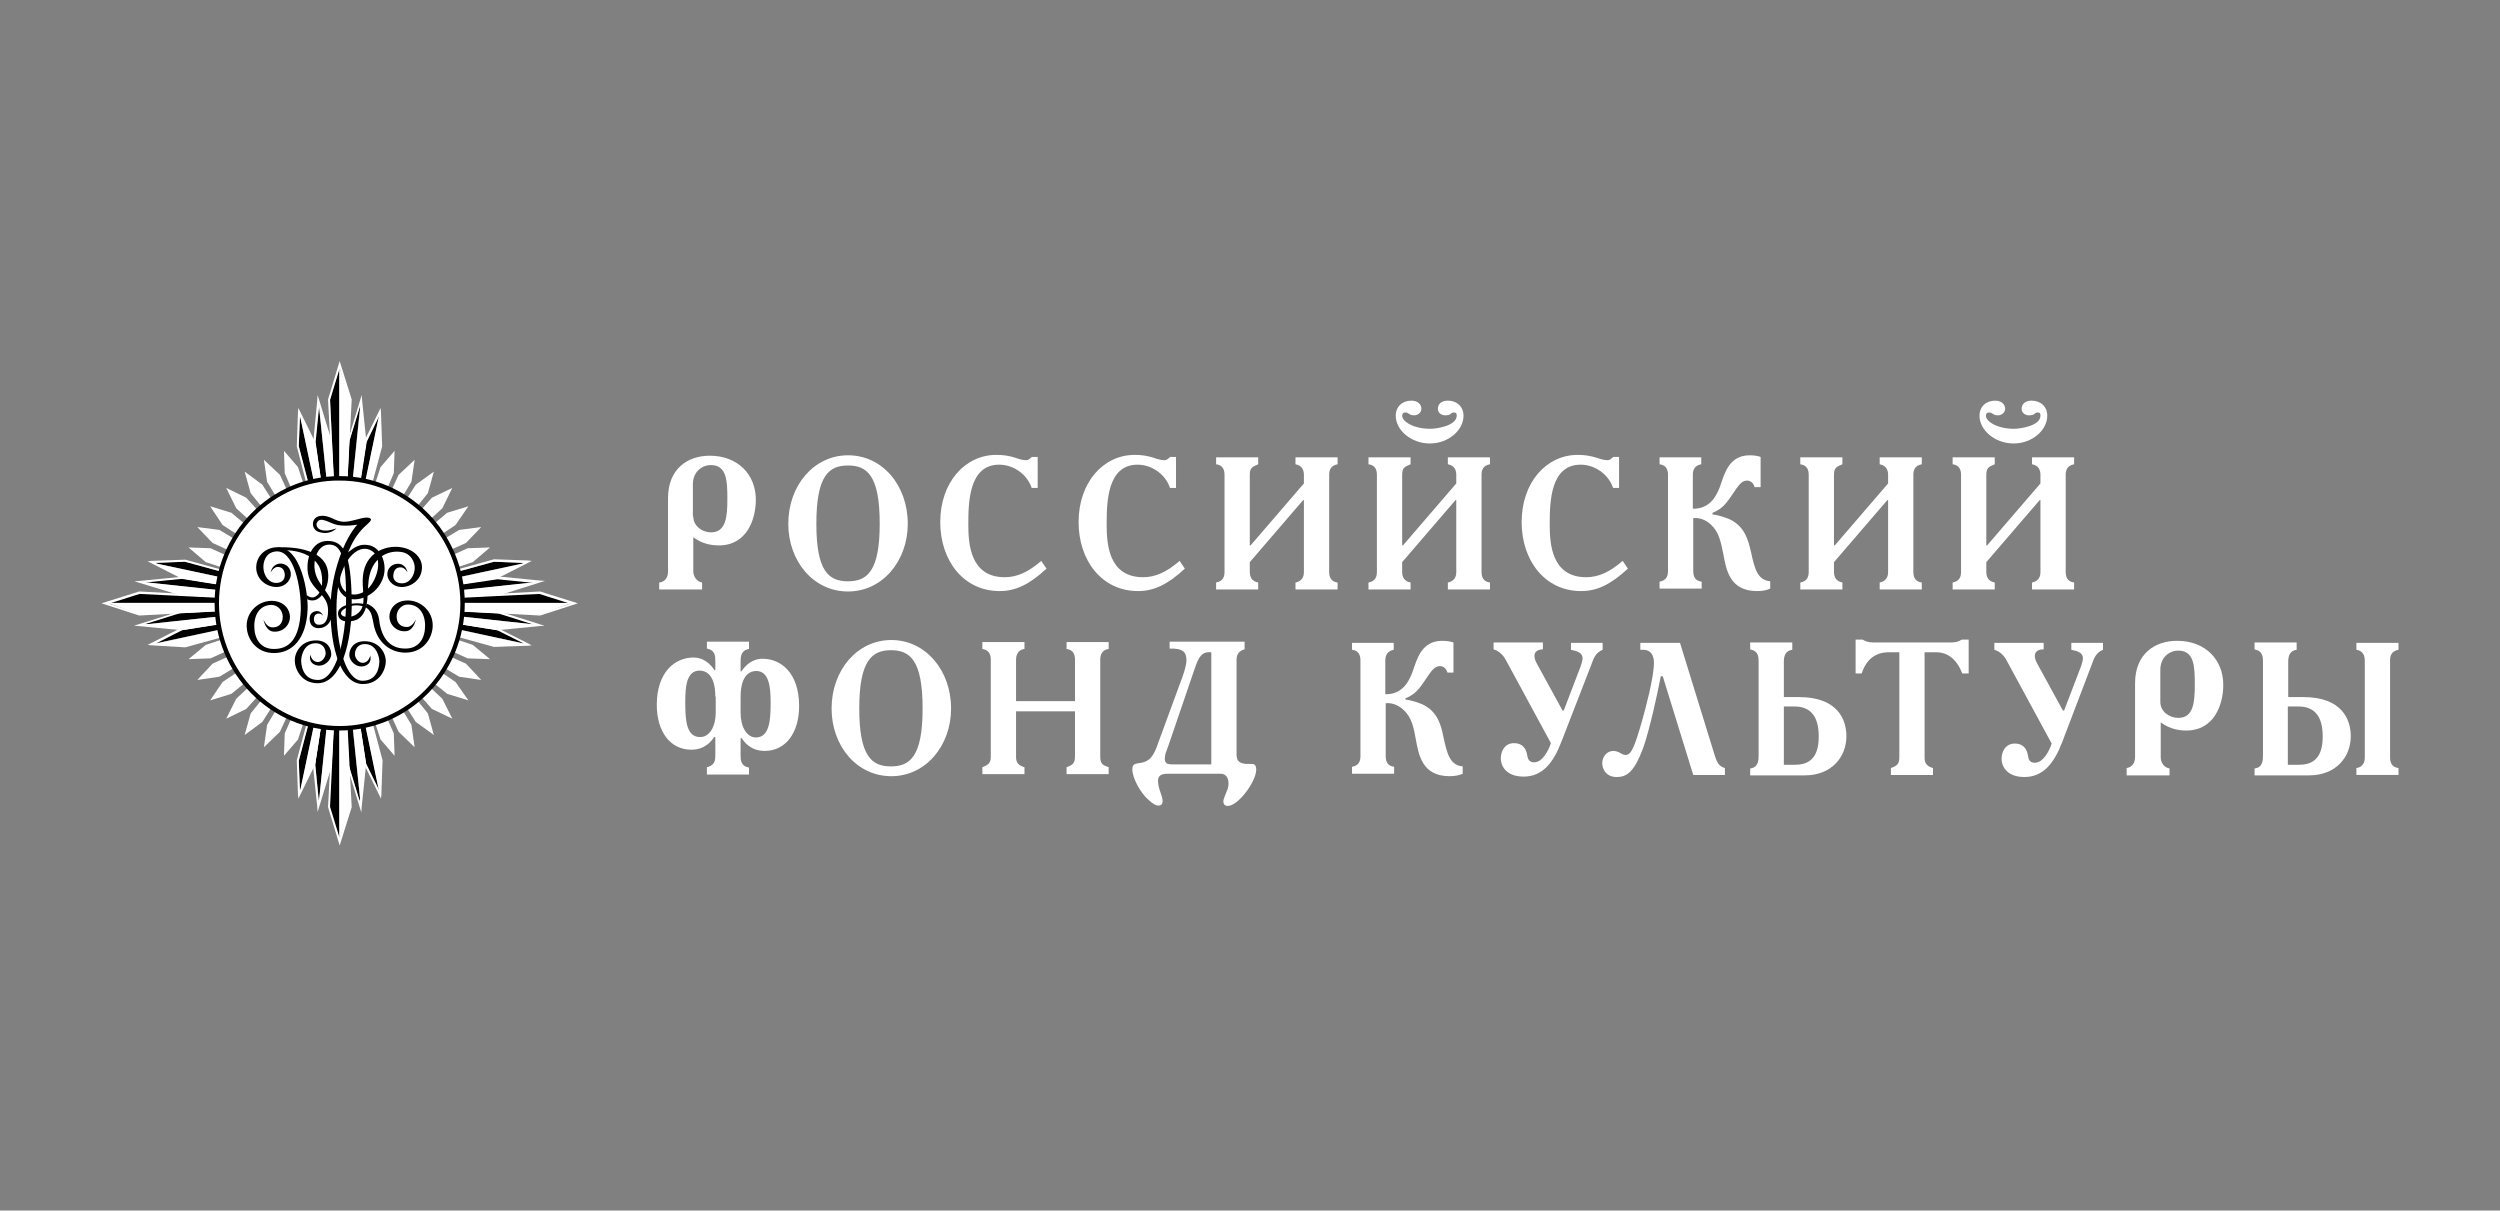 <svg width="190" height="92" viewBox="0 0 190 92" fill="none" xmlns="http://www.w3.org/2000/svg">
<rect x="0" y="0" width="190" height="92" fill="#808080" stroke="none"/>
<path d="M17.04 43.93L17.131 43.527L14.053 42.69L11.707 42.783L17.04 43.93Z" fill="black"/>
<path d="M16.949 44.457L16.918 44.891L10.58 44.209L13.81 43.961L16.949 44.457Z" fill="black"/>
<path d="M8.172 45.821L10.579 45.046L16.887 45.387V45.821H8.172Z" fill="black"/>
<path d="M10.641 47.493L13.596 46.564L16.857 46.378L16.979 46.812L10.641 47.493Z" fill="black"/>
<path d="M11.676 48.919L13.809 47.835L16.978 47.339L17.039 47.773L11.676 48.919Z" fill="black"/>
<path d="M25.785 63.917L25.023 61.345L25.359 54.992H25.785V63.917Z" fill="black"/>
<path d="M24.231 61.005L23.957 58.092L24.445 54.838L24.871 54.9L24.231 61.005Z" fill="black"/>
<path d="M22.798 60.23L22.707 57.843L23.53 54.683L23.926 54.807L22.798 60.23Z" fill="black"/>
<path d="M27.401 61.128L26.517 58.184L26.334 54.962L26.761 54.931L27.401 61.128Z" fill="black"/>
<path d="M28.832 60.198L27.796 58.06L27.309 54.868L27.705 54.775L28.832 60.198Z" fill="black"/>
<path d="M34.591 43.93L34.5 43.527L37.547 42.69L39.863 42.783L34.591 43.93Z" fill="black"/>
<path d="M34.684 44.457L34.714 44.891L40.626 44.271L37.822 43.961L34.684 44.457Z" fill="black"/>
<path d="M43.398 45.852L41.021 45.046L34.744 45.387V45.821L43.398 45.852Z" fill="black"/>
<path d="M40.594 47.463L38.004 46.595L34.743 46.409L34.713 46.812L40.594 47.463Z" fill="black"/>
<path d="M39.924 48.919L37.821 47.835L34.652 47.339L34.56 47.773L39.924 48.919Z" fill="black"/>
<path d="M25.785 27.94L25.084 30.389L25.389 36.865L25.785 36.896V27.94Z" fill="black"/>
<path d="M24.231 30.854L23.957 33.611L24.445 36.989L24.871 36.958L24.231 30.854Z" fill="black"/>
<path d="M22.798 31.628L22.707 33.89L23.53 37.144L23.956 37.051L22.798 31.628Z" fill="black"/>
<path d="M27.369 30.822L26.546 33.518L26.363 36.865L26.759 36.896L27.369 30.822Z" fill="black"/>
<path d="M28.802 31.597L27.827 33.611L27.309 36.989L27.674 37.082L28.802 31.597Z" fill="black"/>
<path d="M16.978 45.355V46.44L10.579 46.781L7.715 45.851L10.579 44.952L16.978 45.293V45.355H16.887V45.448V45.355H16.978ZM16.826 46.285V45.448L10.61 45.138L8.263 45.882L10.61 46.626L16.826 46.285Z" fill="white"/>
<path d="M16.977 45.819H8.141L10.609 46.687L16.977 46.346V45.819Z" fill="white"/>
<path d="M17.069 47.215L17.283 48.299L17.222 48.33L14.083 49.198L11.493 49.043L11.219 49.012L13.778 47.711L17.069 47.215ZM17.191 48.237L17.1 48.268L17.191 48.237ZM13.839 47.897L11.828 48.919L14.083 49.012L17.13 48.175L16.978 47.401L13.839 47.897Z" fill="white"/>
<path d="M17.19 48.237L17.099 47.773L11.492 48.981L14.082 49.074L17.16 48.237" fill="white"/>
<path d="M16.979 46.347L17.07 47.37L13.779 47.896L10.61 47.586L10.184 47.555L13.627 46.471L16.979 46.254V46.347H16.887V46.44V46.347H16.979ZM16.918 47.245L16.826 46.44L13.688 46.595L11.037 47.431L13.779 47.71L16.918 47.245Z" fill="white"/>
<path d="M10.672 47.493L13.81 47.803L17.071 47.245L17.041 46.812L10.672 47.493Z" fill="white"/>
<path d="M16.98 45.355H16.888V45.262V45.355H16.98V45.417L13.658 45.231L10.215 44.178L10.641 44.147L13.81 43.837L17.102 44.364L16.98 45.355ZM16.919 44.488L13.81 43.992L11.068 44.271L13.719 45.107L16.858 45.262L16.919 44.488Z" fill="white"/>
<path d="M17.041 44.891L10.672 44.209L13.658 45.201L16.98 45.355L17.041 44.891Z" fill="white"/>
<path d="M17.069 44.487L13.778 43.961L11.219 42.659L11.493 42.628L14.083 42.535L17.222 43.403L17.283 43.434L17.069 44.487ZM17.191 43.496L17.13 43.465L17.191 43.496ZM13.839 43.806L16.948 44.301L17.1 43.527L14.053 42.69L11.798 42.783L13.839 43.806Z" fill="white"/>
<path d="M11.492 42.752L13.808 43.898L17.099 44.425L17.19 43.961L11.492 42.752Z" fill="white"/>
<path d="M29.989 34.262L28.922 35.501L28.404 37.082L29.288 37.453L29.928 35.966L29.989 34.262Z" fill="white"/>
<path d="M29.623 37.546L30.293 36.09L31.512 34.943L31.268 36.617L30.446 37.98L29.623 37.546Z" fill="white"/>
<path d="M30.75 38.166L31.603 36.833L32.974 35.842L32.517 37.484L31.512 38.724L30.75 38.166Z" fill="white"/>
<path d="M32.823 37.826L34.377 37.082L33.615 38.631L32.458 39.685L31.787 39.003L32.823 37.826Z" fill="white"/>
<path d="M32.762 39.995L33.981 38.972L35.596 38.477L34.62 39.902L33.31 40.77L32.762 39.995Z" fill="white"/>
<path d="M33.555 41.079L34.895 40.274L36.571 40.057L35.413 41.265L33.951 41.916L33.555 41.079Z" fill="white"/>
<path d="M34.103 42.318L35.536 41.667L37.242 41.605L35.932 42.721L34.439 43.217L34.103 42.318Z" fill="white"/>
<path d="M29.989 57.441L28.922 56.202L28.404 54.621L29.288 54.28L29.928 55.737L29.989 57.441Z" fill="white"/>
<path d="M29.623 54.157L30.293 55.613L31.512 56.791L31.268 55.086L30.446 53.723L29.623 54.157Z" fill="white"/>
<path d="M30.75 53.536L31.603 54.869L32.974 55.86L32.517 54.218L31.512 52.978L30.75 53.536Z" fill="white"/>
<path d="M32.823 53.878L34.377 54.622L33.615 53.103L32.458 52.019L31.787 52.7L32.823 53.878Z" fill="white"/>
<path d="M32.762 51.739L33.981 52.731L35.596 53.227L34.62 51.832L33.31 50.934L32.762 51.739Z" fill="white"/>
<path d="M33.555 50.624L34.895 51.429L36.571 51.677L35.413 50.438L33.951 49.787L33.555 50.624Z" fill="white"/>
<path d="M34.103 49.384L35.536 50.035L37.242 50.097L35.932 49.012L34.439 48.517L34.103 49.384Z" fill="white"/>
<path d="M21.58 34.262L22.647 35.501L23.165 37.082L22.281 37.453L21.641 35.966L21.58 34.262Z" fill="white"/>
<path d="M21.946 37.546L21.276 36.09L20.057 34.943L20.3 36.617L21.123 37.98L21.946 37.546Z" fill="white"/>
<path d="M20.788 38.166L19.934 36.833L18.594 35.842L19.051 37.484L20.056 38.724L20.788 38.166Z" fill="white"/>
<path d="M18.717 37.826L17.193 37.082L17.955 38.631L19.113 39.685L19.784 39.003L18.717 37.826Z" fill="white"/>
<path d="M18.806 39.995L17.588 38.972L15.973 38.477L16.917 39.902L18.258 40.77L18.806 39.995Z" fill="white"/>
<path d="M18.015 41.079L16.674 40.274L14.998 40.057L16.156 41.265L17.588 41.916L18.015 41.079Z" fill="white"/>
<path d="M17.436 42.318L16.004 41.667L14.328 41.605L15.638 42.721L17.131 43.217L17.436 42.318Z" fill="white"/>
<path d="M21.58 57.441L22.647 56.202L23.165 54.621L22.281 54.28L21.641 55.737L21.58 57.441Z" fill="white"/>
<path d="M21.946 54.157L21.276 55.613L20.057 56.791L20.3 55.086L21.123 53.723L21.946 54.157Z" fill="white"/>
<path d="M20.788 53.536L19.934 54.869L18.594 55.86L19.051 54.218L20.056 52.978L20.788 53.536Z" fill="white"/>
<path d="M18.717 53.878L17.193 54.622L17.955 53.103L19.113 52.019L19.784 52.7L18.717 53.878Z" fill="white"/>
<path d="M18.806 51.739L17.588 52.731L15.973 53.227L16.917 51.832L18.258 50.934L18.806 51.739Z" fill="white"/>
<path d="M18.015 50.624L16.674 51.429L14.998 51.677L16.156 50.438L17.588 49.787L18.015 50.624Z" fill="white"/>
<path d="M17.436 49.384L16.004 50.035L14.328 50.097L15.638 49.012L17.131 48.517L17.436 49.384Z" fill="white"/>
<path d="M35.171 45.851C35.171 51.119 30.996 55.365 25.816 55.365C20.636 55.365 16.461 51.119 16.461 45.851C16.461 40.583 20.636 36.338 25.816 36.338C30.996 36.338 35.171 40.583 35.171 45.851Z" fill="white"/>
<path d="M25.328 36.865V36.772H25.419H25.328V36.865H25.267L24.932 30.357L25.815 27.444L26.73 30.357L26.394 36.865H25.328ZM26.212 36.71L26.547 30.388L25.815 28.002L25.084 30.388L25.389 36.71H26.212Z" fill="white"/>
<path d="M25.785 36.865V27.909L26.638 30.388L26.303 36.896L25.785 36.865Z" fill="white"/>
<path d="M27.125 36.958L27.643 33.611L28.923 31.008L28.953 31.287L29.045 33.921L28.192 37.112L28.161 37.175L27.125 36.958ZM28.131 37.112L28.161 37.02L28.131 37.112ZM27.826 33.673L27.338 36.834L28.1 36.989L28.923 33.89L28.831 31.597L27.826 33.673Z" fill="white"/>
<path d="M28.131 37.112L27.674 36.988L28.862 31.317L28.984 33.92L28.131 37.081" fill="white"/>
<path d="M26.303 36.896V36.803H26.395H26.303V36.896H26.242L26.425 33.518L27.491 30.017L27.522 30.45L27.857 33.673L27.339 37.02L26.303 36.896ZM27.156 36.803L27.644 33.642L27.37 30.853L26.547 33.549L26.395 36.741L27.156 36.803Z" fill="white"/>
<path d="M27.43 30.45L27.735 33.642L27.186 36.989L26.76 36.927L27.43 30.45Z" fill="white"/>
<path d="M25.328 36.896L24.323 36.989L23.805 33.642L24.109 30.45L24.14 30.017L25.206 33.518L25.389 36.896H25.328V36.803H25.237H25.328V36.896ZM24.445 36.803L25.237 36.71L25.084 33.518L24.262 30.822L23.988 33.611L24.445 36.803Z" fill="white"/>
<path d="M24.872 36.927L24.201 30.45L25.176 33.518L25.329 36.865L24.872 36.927Z" fill="white"/>
<path d="M24.474 36.958L23.408 37.175L23.377 37.112L22.555 33.921L22.646 31.287L22.677 31.008L23.956 33.611L24.474 36.958ZM23.804 33.673L22.799 31.628L22.707 33.921L23.53 37.02L24.292 36.865L23.804 33.673Z" fill="white"/>
<path d="M22.738 31.317L23.896 33.642L24.414 36.988L23.957 37.081L22.738 31.317Z" fill="white"/>
<path d="M34.652 45.356H34.744V45.449V45.356H34.652V45.294L41.051 44.953L43.916 45.852L41.051 46.781L34.652 46.441V45.356ZM34.774 46.286L40.99 46.627L43.337 45.883L40.99 45.139L34.774 45.449V46.286Z" fill="white"/>
<path d="M34.621 45.82H43.458L41.02 46.688L34.621 46.347V45.82Z" fill="white"/>
<path d="M34.561 47.215L37.852 47.742L40.412 49.043L40.137 49.074L37.547 49.167L34.409 48.299L34.348 48.268L34.561 47.215ZM34.409 48.237L34.5 48.268L34.409 48.237ZM37.791 47.897L34.683 47.401L34.531 48.175L37.578 49.012L39.833 48.919L37.791 47.897Z" fill="white"/>
<path d="M34.408 48.237L34.53 47.773L40.106 48.981L37.547 49.074L34.439 48.237" fill="white"/>
<path d="M34.622 46.347H34.713V46.44V46.347H34.622V46.285L37.943 46.471L41.387 47.556L40.96 47.587L37.791 47.897L34.5 47.37L34.622 46.347ZM34.683 47.246L37.791 47.742L40.533 47.463L37.882 46.626L34.744 46.471L34.683 47.246Z" fill="white"/>
<path d="M40.961 47.493L37.822 47.803L34.531 47.245L34.592 46.812L40.961 47.493Z" fill="white"/>
<path d="M34.623 45.356L34.531 44.333L37.822 43.807L40.991 44.117L41.418 44.148L37.975 45.232L34.653 45.418L34.623 45.356H34.714V45.263V45.356H34.623ZM34.684 44.488L34.775 45.294L37.914 45.139L40.565 44.303L37.822 44.024L34.684 44.488Z" fill="white"/>
<path d="M34.592 44.892L40.96 44.21L37.944 45.202L34.653 45.356L34.592 44.892Z" fill="white"/>
<path d="M34.561 44.488L34.348 43.404L34.409 43.373L37.547 42.505L40.137 42.598L40.412 42.629L37.852 43.93L34.561 44.488ZM37.791 43.806L39.802 42.784L37.547 42.691L34.5 43.528L34.652 44.302L37.791 43.806Z" fill="white"/>
<path d="M40.107 42.753L37.822 43.9L34.531 44.426L34.44 43.962L40.107 42.753Z" fill="white"/>
<path d="M25.328 54.838H26.394L26.73 61.345L25.815 64.258L24.932 61.345L25.267 54.838H25.328V54.931H25.419H25.328V54.838ZM26.212 54.993H25.389L25.084 61.314L25.815 63.7L26.547 61.314L26.212 54.993Z" fill="white"/>
<path d="M25.785 54.838V63.825L26.638 61.345L26.303 54.838H25.785Z" fill="white"/>
<path d="M27.125 54.745L28.192 54.528L28.222 54.59L29.075 57.782L28.984 60.416L28.953 60.695L27.674 58.092L27.125 54.745ZM28.131 54.621L28.161 54.714L28.131 54.621ZM27.826 58.03L28.831 60.075L28.923 57.782L28.1 54.683L27.338 54.838L27.826 58.03Z" fill="white"/>
<path d="M28.131 54.621L27.674 54.714L28.862 60.416L28.984 57.813L28.131 54.652" fill="white"/>
<path d="M26.302 54.838L27.308 54.745L27.826 58.092L27.491 61.315L27.46 61.748L26.394 58.247L26.211 54.838H26.302V54.931H26.394H26.302V54.838ZM27.156 54.9L26.363 54.993L26.516 58.185L27.338 60.881L27.613 58.092L27.156 54.9Z" fill="white"/>
<path d="M27.43 61.284L27.735 58.061L27.186 54.745L26.76 54.776L27.43 61.284Z" fill="white"/>
<path d="M25.328 54.838V54.931H25.236H25.328V54.838H25.388L25.206 58.215L24.139 61.717L24.109 61.283L23.773 58.061L24.291 54.714L25.328 54.838ZM24.444 54.9L23.956 58.061L24.23 60.849L25.053 58.154L25.206 54.962L24.444 54.9Z" fill="white"/>
<path d="M24.87 54.775L24.199 61.283L25.174 58.215L25.327 54.837L24.87 54.775Z" fill="white"/>
<path d="M24.474 54.745L23.956 58.092L22.677 60.695L22.646 60.416L22.555 57.782L23.408 54.59L23.438 54.528L24.474 54.745ZM23.804 58.03L24.292 54.869L23.53 54.714L22.707 57.813L22.799 60.106L23.804 58.03Z" fill="white"/>
<path d="M22.738 60.416L23.896 58.061L24.414 54.745L23.957 54.652L22.738 60.416Z" fill="white"/>
<path d="M16.309 45.851C16.309 40.521 20.575 36.183 25.816 36.183C31.057 36.183 35.323 40.521 35.323 45.851C35.323 51.181 31.057 55.519 25.816 55.519C20.575 55.519 16.309 51.212 16.309 45.851ZM19.325 39.251C17.649 40.955 16.644 43.279 16.644 45.851C16.644 48.423 17.68 50.778 19.325 52.452C21.001 54.156 23.287 55.178 25.816 55.178C28.345 55.178 30.661 54.125 32.306 52.452C33.982 50.747 34.988 48.423 34.988 45.851C34.988 43.279 33.952 40.924 32.306 39.251C30.63 37.546 28.345 36.523 25.816 36.523C23.287 36.492 20.971 37.546 19.325 39.251Z" fill="black"/>
<path d="M21.062 42.876C20.635 43.031 20.574 43.496 20.574 43.496C20.574 43.496 20.757 43.155 21.032 43.093C21.367 43.062 21.58 43.217 21.641 43.62C21.671 43.899 21.549 44.302 21.001 44.302C20.422 44.302 20.087 43.775 20.026 43.248C19.965 42.69 20.209 42.009 20.91 41.916C22.311 41.699 22.89 44.581 22.86 46.347C22.768 48.702 21.885 49.322 20.818 49.322C19.752 49.322 19.325 48.485 19.325 47.587C19.325 46.595 19.843 45.975 20.635 45.975C21.092 45.975 21.489 46.378 21.489 46.874C21.489 47.494 21.062 47.711 20.666 47.679C20.239 47.648 20.026 47.091 20.026 47.091C20.026 47.091 20.148 47.865 20.696 47.989C21.397 48.113 22.037 47.587 22.037 46.874C22.037 46.347 21.61 45.665 20.635 45.665C19.66 45.665 18.746 46.471 18.746 47.556C18.746 48.516 19.447 49.632 20.818 49.632C22.22 49.632 23.286 48.547 23.378 46.316C23.439 45.324 22.951 41.296 20.849 41.606C19.995 41.73 19.416 42.411 19.477 43.248C19.538 44.085 20.3 44.612 21.001 44.612C21.763 44.612 22.159 43.992 22.098 43.558C22.037 42.969 21.489 42.721 21.062 42.876Z" fill="black"/>
<path d="M23.317 45.232C23.317 45.232 23.592 45.48 23.866 45.387C24.445 45.17 24.597 44.364 24.414 43.496C24.018 41.823 21.824 41.823 21.824 41.823L21.062 41.606C21.062 41.606 24.475 41.327 24.902 43.311C25.115 44.333 24.567 45.418 23.957 45.604C23.622 45.697 23.348 45.542 23.348 45.542L23.317 45.232Z" fill="black"/>
<path d="M27.797 46.161C27.797 46.161 27.249 45.883 26.639 46.068C26.243 46.192 25.816 46.44 25.938 46.688C26.06 46.967 26.761 46.936 27.096 46.688C28.071 46.037 27.34 44.767 27.645 43.403C27.98 41.885 29.473 41.389 30.57 41.606C31.423 41.761 32.155 42.412 32.063 43.248C32.002 44.085 31.24 44.612 30.54 44.612C29.778 44.612 29.382 43.992 29.443 43.558C29.503 42.97 30.082 42.753 30.479 42.877C30.905 43.032 30.966 43.496 30.966 43.496C30.966 43.496 30.783 43.156 30.509 43.124C30.174 43.093 29.961 43.248 29.9 43.651C29.839 43.93 29.991 44.333 30.54 44.333C31.119 44.333 31.454 43.806 31.515 43.279C31.576 42.722 31.21 42.04 30.479 41.947C29.351 41.792 28.407 42.474 28.102 43.651C27.797 44.798 28.224 46.409 27.188 47.06C26.852 47.246 25.908 47.401 25.725 46.843C25.542 46.285 26.06 46.037 26.578 45.913C27.249 45.758 27.858 45.944 27.858 45.944L27.797 46.161Z" fill="black"/>
<path d="M27.858 45.883C27.858 45.883 28.467 46.038 28.711 46.688C28.802 46.905 28.833 47.215 28.863 47.432C29.138 48.827 29.899 49.291 30.814 49.291C31.88 49.291 32.307 48.455 32.307 47.556C32.307 46.564 31.789 45.945 30.996 45.945C30.539 45.945 30.143 46.347 30.143 46.843C30.143 47.463 30.57 47.68 30.966 47.649C31.393 47.618 31.606 47.06 31.606 47.06C31.606 47.06 31.484 47.835 30.936 47.959C30.235 48.083 29.595 47.556 29.595 46.843C29.595 46.316 30.021 45.635 30.996 45.635C31.971 45.635 32.886 46.441 32.886 47.525C32.886 48.486 32.185 49.601 30.814 49.601C29.656 49.601 28.681 48.827 28.406 47.494C28.376 47.277 28.315 47.029 28.254 46.781C28.132 46.316 27.797 46.162 27.797 46.162L27.858 45.883Z" fill="black"/>
<path d="M24.566 46.812C24.566 46.812 24.413 46.409 24.048 46.44C23.865 46.471 23.53 46.564 23.53 47.029C23.53 47.556 23.895 47.742 24.2 47.742C24.779 47.742 25.297 47.308 25.297 46.254C25.297 45.201 24.17 44.519 23.956 43.496C23.743 42.629 24.109 41.389 25.023 41.389C25.937 41.389 26.303 42.381 26.303 45.542C26.303 48.703 25.511 51.677 24.17 51.677C22.951 51.677 22.89 50.438 22.89 50.19C22.89 49.942 23.042 48.888 23.987 48.888C24.627 48.888 24.749 49.415 24.749 49.663C24.749 49.942 24.474 50.345 24.109 50.314C23.652 50.252 23.591 49.756 23.591 49.756C23.591 49.756 23.377 50.376 24.048 50.562C24.657 50.717 25.175 50.159 25.175 49.725C25.175 49.26 24.871 48.672 24.017 48.672C22.89 48.672 22.402 49.57 22.402 50.19C22.402 50.841 22.89 51.925 24.139 51.925C25.907 51.925 26.79 48.857 26.729 45.542C26.668 42.195 26.181 41.11 24.901 41.11C23.652 41.11 23.225 42.536 23.408 43.589C23.621 44.829 24.901 45.139 24.931 46.316C24.962 47.494 24.413 47.525 24.109 47.463C23.774 47.37 23.804 46.812 24.017 46.688C24.352 46.502 24.566 46.812 24.566 46.812Z" fill="black"/>
<path d="M25.633 43.992L25.998 43.404C25.998 43.404 25.846 43.713 25.846 44.085C25.846 44.426 26.09 45.077 26.699 45.17C27.309 45.263 28.192 44.953 28.619 43.62C28.924 42.691 28.649 41.885 27.918 41.73C27.034 41.513 25.572 42.753 25.572 46.255C25.572 49.136 26.303 51.739 27.552 51.739C28.771 51.739 28.832 50.5 28.832 50.252C28.832 50.004 28.649 48.95 27.735 48.95C27.095 48.95 26.974 49.477 26.974 49.725C26.974 50.004 27.248 50.407 27.613 50.376C28.07 50.314 28.131 49.818 28.131 49.818C28.131 49.818 28.345 50.438 27.674 50.624C27.065 50.779 26.547 50.221 26.547 49.787C26.547 49.322 26.852 48.733 27.705 48.733C28.832 48.733 29.32 49.632 29.32 50.252C29.32 50.903 28.832 51.987 27.583 51.987C25.937 51.987 25.115 49.353 25.115 46.285C25.115 44.054 25.907 41.482 26.974 40.088C27.004 40.057 27.156 39.871 27.156 39.871C27.156 39.871 26.395 40.026 25.663 39.902C25.084 39.809 24.322 39.158 24.079 39.747C24.018 39.84 24.048 40.212 24.505 40.305C24.993 40.398 25.572 40.15 25.572 40.15C25.572 40.15 25.115 40.708 24.231 40.429C23.622 40.243 23.622 39.344 24.292 39.22C25.084 39.096 25.419 39.654 26.151 39.654C26.699 39.654 27.37 39.375 27.735 39.344C28.009 39.313 28.162 39.375 28.192 39.468C28.223 39.654 27.766 39.902 27.339 40.429C26.76 41.11 26.455 42.009 26.455 41.978C26.669 41.854 27.126 41.296 27.949 41.42C28.924 41.544 29.411 42.753 29.167 43.744C28.832 45.046 27.491 45.728 26.608 45.511C25.846 45.325 25.694 44.581 25.694 44.581L25.633 43.992Z" fill="black"/>
<path d="M50.13 44.271C50.374 44.24 50.77 44.054 50.77 43.434V37.857C50.77 35.656 52.233 34.634 53.939 34.634C56.072 34.634 57.443 36.059 57.443 37.98C57.443 39.499 56.742 41.451 54.64 41.451C54.122 41.451 53.391 41.358 52.69 40.831V43.434C52.69 43.775 52.934 44.209 53.36 44.271V44.798H50.1V44.271H50.13ZM52.69 39.251C52.69 39.995 53.391 40.46 54.031 40.46C55.188 40.46 55.28 39.251 55.28 37.919C55.28 36.586 55.249 35.346 54.031 35.346C53.33 35.346 52.659 35.873 52.659 36.803V39.251H52.69Z" fill="white"/>
<path d="M68.991 39.809C68.991 42.629 67.071 44.953 64.451 44.953C61.799 44.953 59.91 42.629 59.91 39.809C59.91 36.896 61.86 34.602 64.451 34.602C67.071 34.602 68.991 36.896 68.991 39.809ZM62.043 39.809C62.043 43.434 62.988 44.178 64.451 44.178C65.913 44.178 66.858 43.403 66.858 39.809C66.858 36.152 65.913 35.377 64.451 35.377C62.988 35.377 62.043 36.152 62.043 39.809Z" fill="white"/>
<path d="M79.534 43.217C78.193 44.456 77.157 44.921 75.969 44.921C73.226 44.921 71.459 42.597 71.459 39.684C71.459 36.648 73.348 34.571 75.725 34.571C76.243 34.571 76.67 34.633 77.157 34.788C77.584 34.943 77.828 34.974 78.01 34.974C78.102 34.974 78.224 34.912 78.315 34.819C78.346 34.788 78.407 34.757 78.407 34.726H78.864V37.081H78.407C78.071 36.059 77.035 35.315 75.938 35.315C73.653 35.315 73.592 38.135 73.592 39.839C73.592 41.296 73.714 43.868 76.365 43.868C77.279 43.868 78.132 43.496 79.138 42.628L79.534 43.217Z" fill="white"/>
<path d="M90.048 43.217C88.707 44.456 87.671 44.921 86.483 44.921C83.74 44.921 81.973 42.597 81.973 39.684C81.973 36.648 83.862 34.571 86.239 34.571C86.757 34.571 87.183 34.633 87.671 34.788C88.097 34.943 88.341 34.974 88.524 34.974C88.615 34.974 88.737 34.912 88.829 34.819C88.859 34.788 88.92 34.757 88.92 34.726H89.377V37.081H88.92C88.585 36.059 87.549 35.315 86.452 35.315C84.167 35.315 84.106 38.135 84.106 39.839C84.106 41.296 84.228 43.868 86.879 43.868C87.793 43.868 88.646 43.496 89.652 42.628L90.048 43.217Z" fill="white"/>
<path d="M95.623 34.758V35.285C95.166 35.471 94.984 35.563 94.984 36.09V41.451H95.044L99.097 36.741V36.09C99.097 35.749 98.975 35.378 98.457 35.285V34.758H101.657V35.285C101.139 35.378 101.017 35.718 101.017 36.09V43.465C101.017 43.837 101.139 44.209 101.657 44.271V44.798H98.457V44.271C99.097 44.147 99.097 43.62 99.097 43.465V38.012H99.036L94.984 42.722V43.465C94.984 43.806 95.105 44.178 95.623 44.271V44.798H92.424V44.271C92.942 44.178 93.064 43.837 93.064 43.465V36.09C93.064 35.718 92.942 35.347 92.424 35.285V34.758H95.623Z" fill="white"/>
<path d="M107.203 34.758V35.284C106.746 35.47 106.564 35.563 106.564 36.09V41.451H106.624L110.677 36.741V36.09C110.677 35.749 110.555 35.377 110.037 35.284V34.758H113.237V35.284C112.719 35.377 112.597 35.718 112.597 36.09V43.465C112.597 43.837 112.719 44.209 113.237 44.271V44.798H110.037V44.271C110.677 44.147 110.677 43.62 110.677 43.465V38.011H110.616L106.564 42.722V43.465C106.564 43.806 106.685 44.178 107.203 44.271V44.798H104.004V44.271C104.522 44.178 104.644 43.837 104.644 43.465V36.09C104.644 35.718 104.522 35.346 104.004 35.284V34.758H107.203ZM110.708 31.597C110.708 31.473 110.708 31.349 110.494 31.349C110.22 31.349 110.342 31.566 109.824 31.566C109.641 31.566 109.276 31.442 109.276 31.07C109.276 30.791 109.458 30.45 110.037 30.45C110.708 30.45 111.226 30.884 111.226 31.597C111.226 32.681 110.098 33.704 108.666 33.704C107.234 33.704 106.076 32.681 106.076 31.597C106.076 30.884 106.594 30.45 107.264 30.45C107.813 30.45 108.026 30.791 108.026 31.07C108.026 31.38 107.721 31.566 107.478 31.566C107.082 31.566 107.082 31.349 106.807 31.349C106.624 31.349 106.564 31.473 106.564 31.597C106.564 32 107.356 32.588 108.697 32.588C109.245 32.588 110.708 32.34 110.708 31.597Z" fill="white"/>
<path d="M123.72 43.217C122.379 44.456 121.343 44.921 120.154 44.921C117.412 44.921 115.645 42.597 115.645 39.684C115.645 36.648 117.534 34.571 119.911 34.571C120.429 34.571 120.825 34.633 121.343 34.788C121.769 34.943 122.013 34.974 122.196 34.974C122.287 34.974 122.409 34.912 122.501 34.819C122.531 34.788 122.592 34.757 122.592 34.726H123.049V37.081H122.592C122.257 36.059 121.221 35.315 120.124 35.315C117.839 35.315 117.778 38.135 117.778 39.839C117.778 41.296 117.899 43.868 120.551 43.868C121.465 43.868 122.318 43.496 123.323 42.628L123.72 43.217Z" fill="white"/>
<path d="M129.296 34.758V35.284C128.778 35.377 128.656 35.718 128.656 36.09V38.662C129.997 38.693 130.484 37.608 130.728 36.958C131.063 35.997 131.399 34.602 132.983 34.602C133.349 34.602 133.654 34.664 133.806 34.727V37.02H133.349C133.257 36.679 133.014 36.524 132.77 36.524C132.404 36.524 132.16 36.865 131.978 37.113C131.368 37.98 131.063 38.631 130.149 38.972V39.096C130.85 39.189 131.368 39.437 131.46 39.468C132.617 40.026 132.861 41.048 133.075 41.947C133.349 43.217 133.562 44.085 134.537 44.178V44.736C134.263 44.86 133.958 44.922 133.532 44.922C131.429 44.922 131.185 43.248 130.972 42.102C130.789 41.203 130.637 40.428 130.058 39.901C129.814 39.654 129.326 39.313 128.687 39.375V43.403C128.687 43.775 128.808 44.147 129.327 44.209V44.736H126.127V44.209C126.645 44.116 126.767 43.775 126.767 43.403V36.09C126.767 35.718 126.645 35.346 126.127 35.284V34.758H129.296Z" fill="white"/>
<path d="M140.022 34.758V35.285C139.565 35.471 139.382 35.563 139.382 36.09V41.451H139.443L143.496 36.741V36.09C143.496 35.749 143.374 35.378 142.856 35.285V34.758H146.055V35.285C145.537 35.378 145.415 35.718 145.415 36.09V43.465C145.415 43.837 145.537 44.209 146.055 44.271V44.798H142.856V44.271C143.496 44.147 143.496 43.62 143.496 43.465V38.012H143.435L139.382 42.722V43.465C139.382 43.806 139.504 44.178 140.022 44.271V44.798H136.822V44.271C137.34 44.178 137.462 43.837 137.462 43.465V36.09C137.462 35.718 137.34 35.347 136.822 35.285V34.758H140.022Z" fill="white"/>
<path d="M151.6 34.758V35.284C151.143 35.47 150.96 35.563 150.96 36.09V41.451H151.021L155.074 36.741V36.09C155.074 35.749 154.952 35.377 154.434 35.284V34.758H157.633V35.284C157.115 35.377 156.993 35.718 156.993 36.09V43.465C156.993 43.837 157.115 44.209 157.633 44.271V44.798H154.434V44.271C155.074 44.147 155.074 43.62 155.074 43.465V38.011H155.013L150.96 42.722V43.465C150.96 43.806 151.082 44.178 151.6 44.271V44.798H148.4V44.271C148.918 44.178 149.04 43.837 149.04 43.465V36.09C149.04 35.718 148.918 35.346 148.4 35.284V34.758H151.6ZM155.074 31.597C155.074 31.473 155.074 31.349 154.86 31.349C154.586 31.349 154.708 31.566 154.19 31.566C154.007 31.566 153.642 31.442 153.642 31.07C153.642 30.791 153.824 30.45 154.403 30.45C155.074 30.45 155.592 30.884 155.592 31.597C155.592 32.681 154.464 33.704 153.032 33.704C151.6 33.704 150.442 32.681 150.442 31.597C150.442 30.884 150.96 30.45 151.63 30.45C152.179 30.45 152.392 30.791 152.392 31.07C152.392 31.38 152.087 31.566 151.844 31.566C151.448 31.566 151.448 31.349 151.173 31.349C150.991 31.349 150.93 31.473 150.93 31.597C150.93 32 151.722 32.588 153.063 32.588C153.611 32.588 155.074 32.34 155.074 31.597Z" fill="white"/>
<path d="M56.925 48.796V49.322C56.315 49.415 56.285 49.911 56.285 50.283V51.027H56.346C56.925 50.159 57.595 50.066 57.961 50.066C59.332 50.066 60.733 51.12 60.733 53.661C60.733 55.675 59.728 57.069 58.113 57.069C57.046 57.069 56.559 56.388 56.376 56.109H56.285V57.379C56.285 57.751 56.285 58.216 56.925 58.34V58.867H53.725V58.309C53.755 58.309 53.816 58.278 53.847 58.278C54.365 58.092 54.365 57.72 54.365 57.348V56.016H54.273C54.091 56.295 53.603 56.977 52.537 56.977C50.922 56.977 49.916 55.582 49.916 53.568C49.916 51.058 51.318 49.973 52.689 49.973C53.055 49.973 53.725 50.066 54.304 50.934H54.365V50.252C54.365 49.88 54.365 49.415 53.725 49.291V48.765H56.925V48.796ZM54.365 52.948C54.365 51.213 53.603 50.965 53.176 50.965C52.171 50.965 52.08 52.173 52.08 53.382C52.08 54.776 52.171 56.016 53.207 56.016C53.938 56.016 54.395 55.21 54.395 54.157V52.948H54.365ZM56.285 54.188C56.285 55.21 56.742 56.047 57.443 56.047C58.448 56.047 58.57 54.838 58.57 53.413C58.57 52.204 58.448 50.996 57.473 50.996C57.046 50.996 56.285 51.244 56.285 52.979V54.188Z" fill="white"/>
<path d="M72.282 53.847C72.282 56.667 70.362 58.991 67.742 58.991C65.09 58.991 63.201 56.667 63.201 53.847C63.201 50.934 65.151 48.641 67.742 48.641C70.332 48.641 72.282 50.934 72.282 53.847ZM65.304 53.847C65.304 57.472 66.248 58.247 67.711 58.247C69.174 58.247 70.118 57.472 70.118 53.847C70.118 50.19 69.174 49.415 67.711 49.415C66.279 49.415 65.304 50.19 65.304 53.847Z" fill="white"/>
<path d="M77.86 49.322C77.585 49.353 77.22 49.539 77.22 50.127V53.288H81.699V50.127C81.699 49.756 81.577 49.384 81.059 49.322V48.795H84.259V49.322C83.802 49.384 83.619 49.694 83.619 50.127V57.503C83.619 58.06 83.802 58.153 84.259 58.308V58.835H81.059V58.308C81.486 58.153 81.699 58.029 81.699 57.503V54.063H77.22V57.503C77.22 57.874 77.311 58.153 77.86 58.308V58.835H74.66V58.308C75.148 58.122 75.3 57.968 75.3 57.503V50.127C75.3 49.972 75.3 49.415 74.66 49.322V48.795H77.86V49.322Z" fill="white"/>
<path d="M94.65 49.322C94.223 49.446 93.979 49.663 93.979 50.128V57.224C93.979 57.658 93.979 58.092 94.985 58.061C95.198 58.061 95.472 57.999 95.472 58.495C95.472 59.394 94.101 61.253 93.309 61.253C93.035 61.253 92.974 61.036 92.974 60.912C92.974 60.757 93.035 60.633 93.218 60.168C93.309 59.982 93.37 59.766 93.37 59.549C93.37 59.332 93.309 58.805 92.76 58.805H88.738C88.19 58.805 88.007 58.991 88.007 59.363C88.007 59.642 88.129 60.044 88.22 60.292C88.312 60.571 88.555 61.222 88.037 61.222C87.915 61.222 87.702 61.191 87.184 60.695C86.666 60.199 86.057 59.146 86.057 58.464C86.057 57.937 86.453 58.061 86.879 57.937C87.58 57.751 87.793 57.132 88.129 56.171L89.744 51.77C89.805 51.616 90.17 50.686 90.17 50.19C90.17 49.601 89.957 49.261 88.891 49.291V48.765H94.589V49.322H94.65ZM90.81 50.779L88.799 56.667C88.647 57.069 88.525 57.348 88.525 57.627C88.525 57.968 88.647 58.092 89.073 58.092H92.06V49.57C91.359 49.508 91.115 49.88 90.81 50.779Z" fill="white"/>
<path d="M105.923 48.857V49.384C105.435 49.477 105.283 49.818 105.283 50.19V52.762C106.624 52.793 107.111 51.708 107.355 51.057C107.69 50.097 108.026 48.702 109.61 48.702C109.976 48.702 110.28 48.764 110.463 48.826V51.119H110.006C109.915 50.778 109.671 50.623 109.427 50.623C109.062 50.623 108.818 50.964 108.635 51.212C108.026 52.08 107.721 52.731 106.807 53.072V53.164C107.508 53.257 108.026 53.505 108.117 53.536C109.275 54.094 109.519 55.117 109.702 56.015C109.976 57.286 110.189 58.154 111.164 58.246V58.804C110.89 58.928 110.585 58.99 110.159 58.99C108.056 58.99 107.812 57.317 107.599 56.17C107.447 55.272 107.264 54.497 106.685 53.97C106.441 53.722 105.923 53.381 105.314 53.443V57.472C105.314 57.844 105.435 58.215 105.953 58.278V58.804H102.754V58.278C103.272 58.185 103.394 57.844 103.394 57.472V50.19C103.394 49.818 103.272 49.446 102.754 49.384V48.857H105.923Z" fill="white"/>
<path d="M117.229 49.353C116.833 49.353 116.346 49.601 116.803 50.438L118.753 54.001H118.844L120.124 50.654C120.185 50.499 120.276 50.159 120.276 50.035C120.276 49.601 119.85 49.477 119.393 49.384V48.857H121.8V49.384C121.282 49.601 121.13 49.973 120.947 50.499L118.661 56.387C118.052 57.968 117.229 59.021 115.797 59.021C114.334 59.021 114.06 58.061 114.06 57.658C114.06 57.038 114.395 56.48 115.066 56.48C115.462 56.48 115.949 56.635 116.071 57.41C116.102 57.596 116.163 57.937 116.589 57.937C117.229 57.937 117.686 57.038 117.869 56.48L114.426 50.128C114.182 49.694 113.847 49.446 113.512 49.353V48.826H117.26V49.353H117.229Z" fill="white"/>
<path d="M127.681 48.857L130.271 57.255C130.454 57.875 130.606 58.247 131.094 58.371V58.898H128.687L126.371 51.398H126.218C125.975 52.7 125.365 55.489 124.878 56.852C124.207 58.65 123.659 59.053 122.867 59.053C122.044 59.053 121.77 58.433 121.77 57.999C121.77 57.534 122.105 57.069 122.623 57.069C122.745 57.069 122.867 57.1 123.019 57.162C123.202 57.255 123.354 57.379 123.537 57.379C123.964 57.379 124.207 56.852 124.817 54.714C125.06 53.846 125.7 51.46 125.7 50.376C125.7 50.221 125.7 49.384 124.878 49.384H124.664V48.857H127.681Z" fill="white"/>
<path d="M136.213 49.384C135.604 49.477 135.573 49.973 135.573 50.345V52.979H136.731C139.657 52.979 140.327 54.683 140.327 55.953C140.327 57.503 139.23 58.928 137.158 58.928H133.014V58.401C133.623 58.34 133.654 57.782 133.654 57.441V50.314C133.654 49.942 133.654 49.477 133.014 49.353V48.826H136.213V49.384ZM135.604 58.123H136.396C137.249 58.123 138.224 57.844 138.224 55.984C138.224 54.559 137.706 53.691 136.366 53.691H135.573V58.123H135.604Z" fill="white"/>
<path d="M141.545 48.609C141.82 48.764 142.063 48.826 142.368 48.826H148.249C148.584 48.826 148.798 48.795 149.102 48.609H149.62V51.181H149.133C148.706 50.097 148.036 49.57 147.122 49.57H146.269V57.565C146.269 57.937 146.36 58.216 146.908 58.371V58.898H143.709V58.371C144.135 58.216 144.349 58.092 144.349 57.565V49.57H143.617C143.099 49.57 142.002 49.632 141.484 51.181H141.027V48.609H141.545Z" fill="white"/>
<path d="M155.257 49.353C154.861 49.353 154.374 49.601 154.831 50.438L156.781 54.002H156.872L158.152 50.655C158.213 50.5 158.305 50.159 158.305 50.035C158.305 49.601 157.878 49.477 157.421 49.384V48.857H159.828V49.384C159.31 49.601 159.158 49.973 158.975 50.5L156.72 56.419C156.111 57.999 155.288 59.053 153.856 59.053C152.393 59.053 152.119 58.092 152.119 57.689C152.119 57.069 152.454 56.511 153.124 56.511C153.521 56.511 154.008 56.666 154.13 57.441C154.16 57.627 154.191 57.968 154.648 57.968C155.288 57.968 155.745 57.069 155.928 56.511L152.484 50.159C152.241 49.725 151.906 49.477 151.57 49.384V48.857H155.318V49.353H155.257Z" fill="white"/>
<path d="M161.625 58.37C161.869 58.34 162.265 58.154 162.265 57.534V51.925C162.265 49.725 163.728 48.702 165.464 48.702C167.597 48.702 168.969 50.128 168.969 52.049C168.969 53.567 168.268 55.52 166.165 55.52C165.647 55.52 164.916 55.427 164.215 54.9V57.565C164.215 57.937 164.459 58.34 164.885 58.401V58.928H161.625V58.37ZM164.185 53.35C164.185 54.094 164.885 54.559 165.556 54.559C166.714 54.559 166.805 53.35 166.805 52.018C166.805 50.685 166.775 49.446 165.556 49.446C164.855 49.446 164.185 49.973 164.185 50.902V53.35Z" fill="white"/>
<path d="M174.545 49.384C173.936 49.477 173.905 49.973 173.905 50.345V52.979H175.063C177.989 52.979 178.659 54.683 178.659 55.953C178.659 57.503 177.562 58.928 175.49 58.928H171.346V58.401C171.955 58.34 171.986 57.782 171.986 57.441V50.314C171.986 49.942 171.986 49.477 171.346 49.353V48.826H174.545V49.384ZM173.905 58.123H174.698C175.551 58.123 176.526 57.844 176.526 55.984C176.526 54.559 176.008 53.691 174.667 53.691H173.875V58.123H173.905ZM179.086 48.857H182.285V49.384C181.767 49.477 181.645 49.818 181.645 50.19V57.565C181.645 57.937 181.767 58.309 182.285 58.371V58.897H179.086V58.371C179.36 58.34 179.725 58.154 179.725 57.565V50.19C179.725 49.601 179.36 49.415 179.086 49.384V48.857Z" fill="white"/>
</svg>
